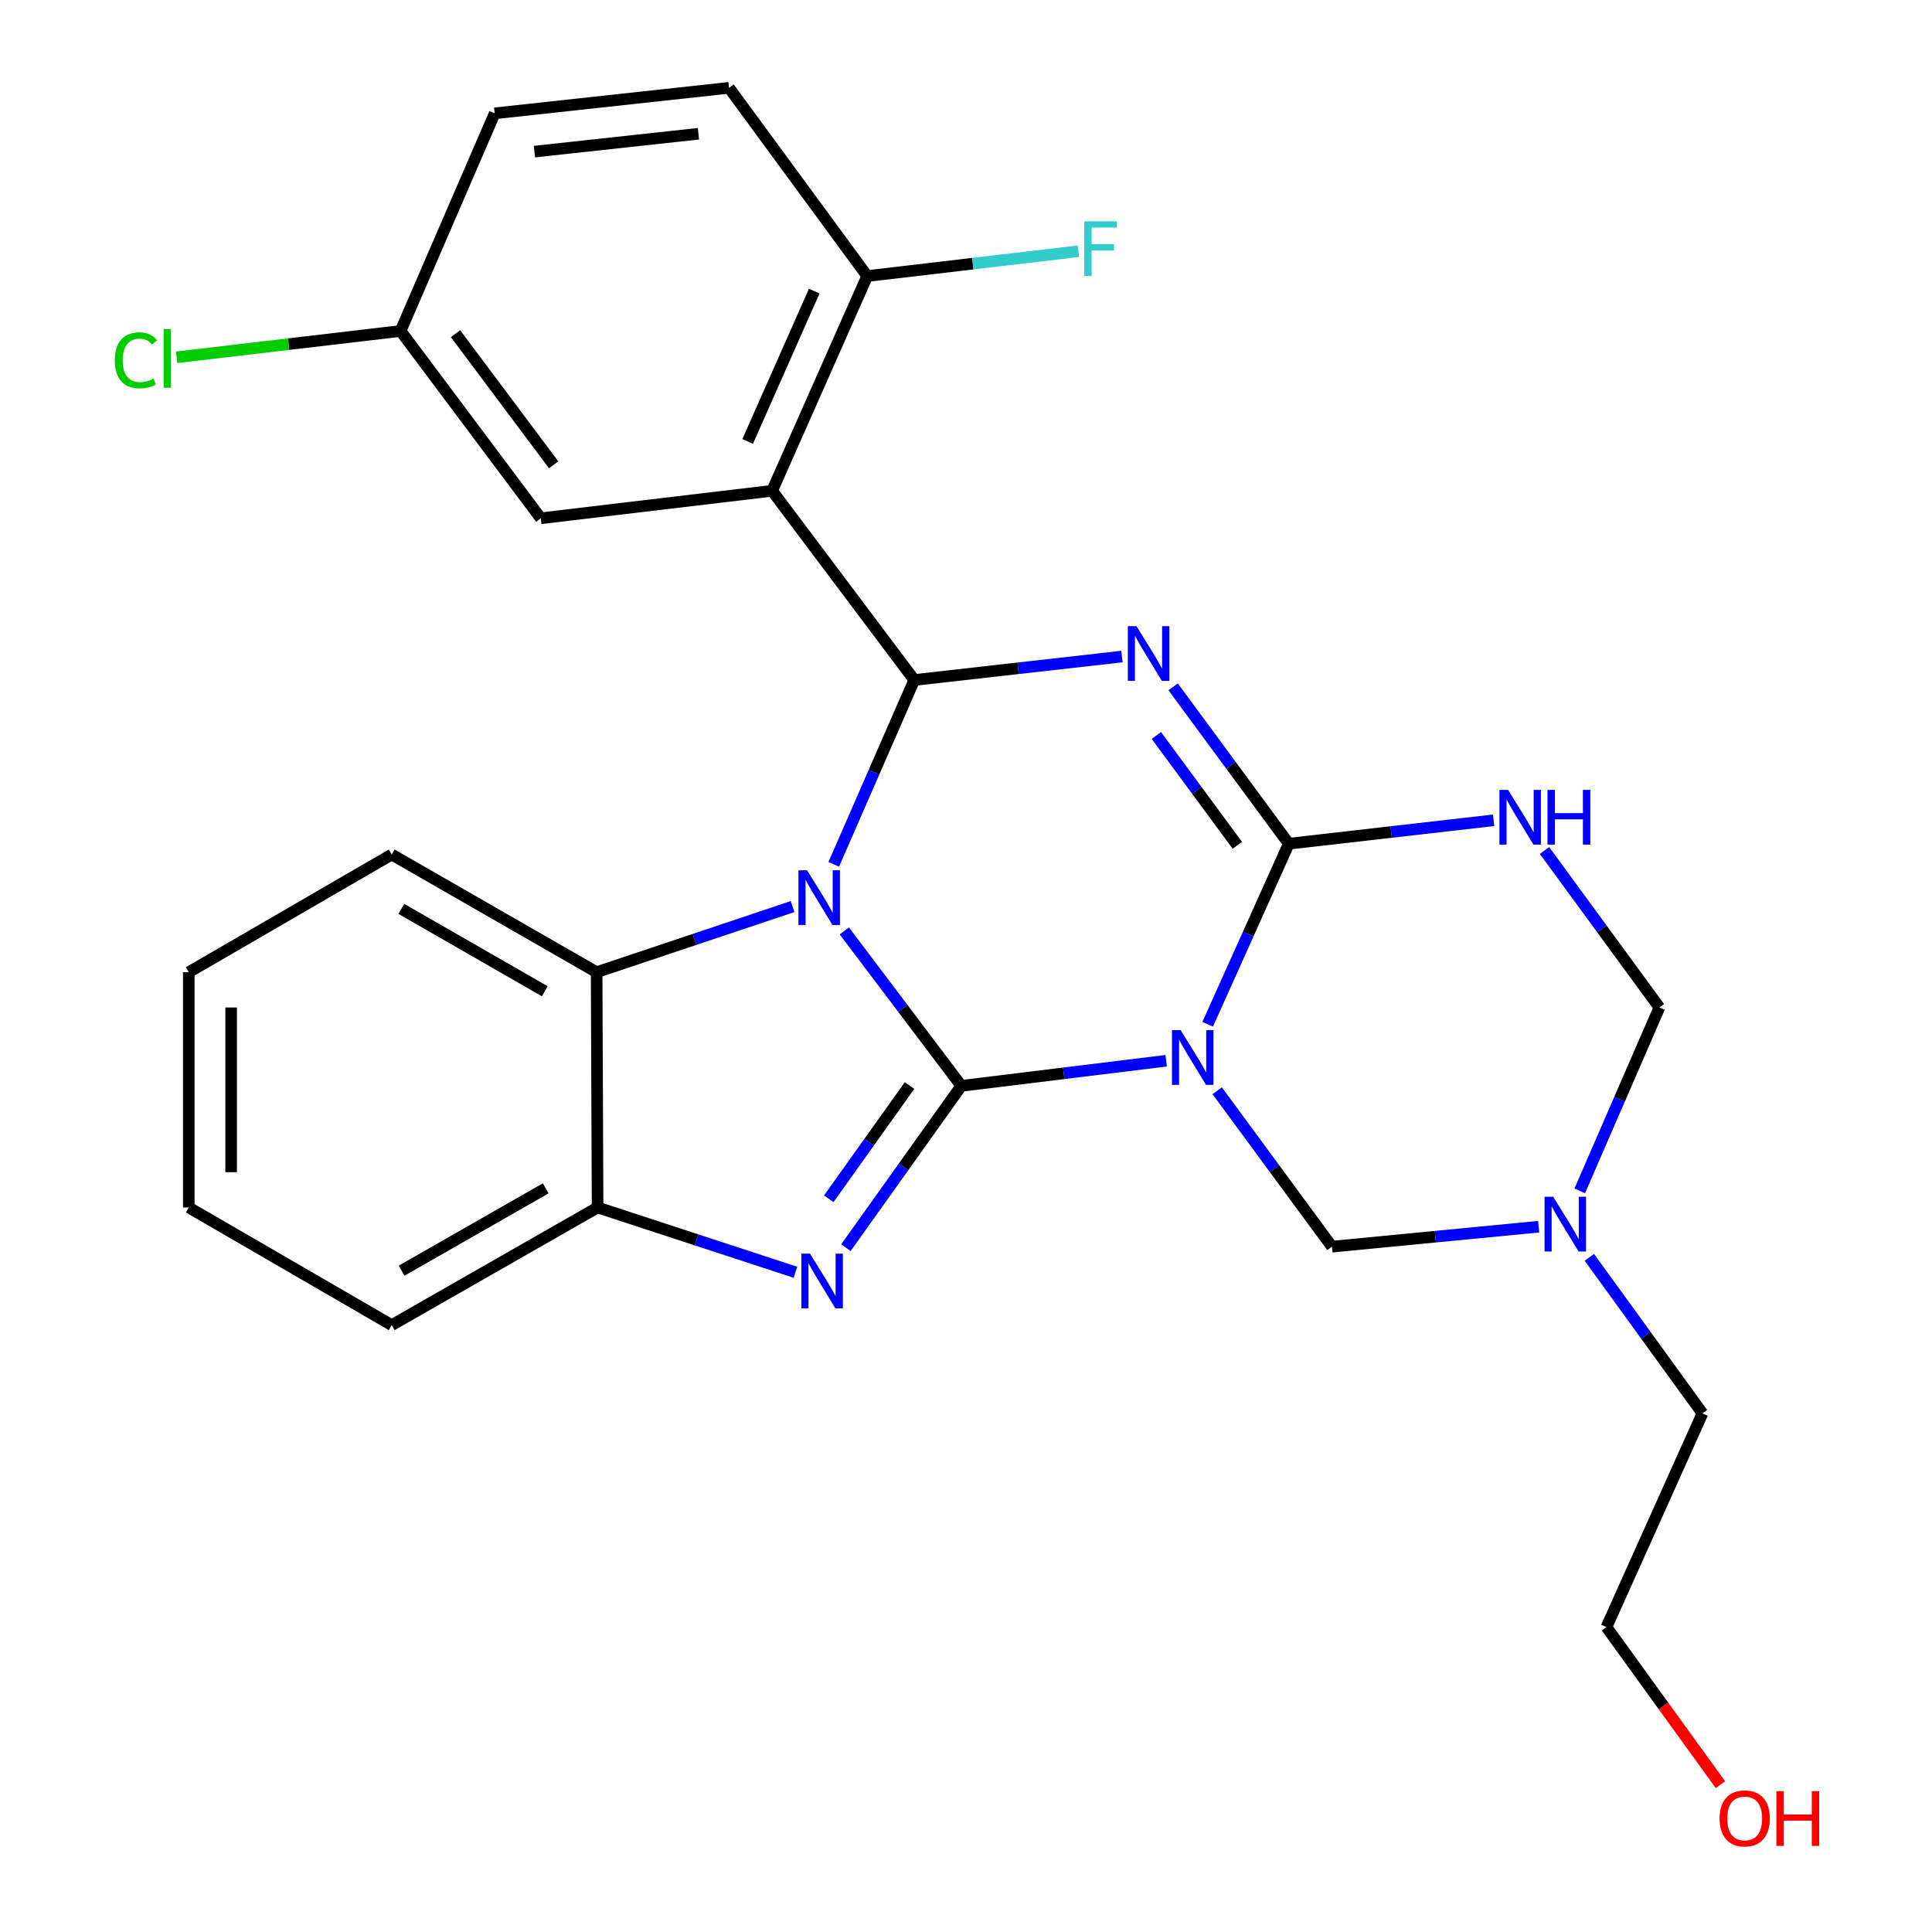 <?xml version='1.0' encoding='iso-8859-1'?>
<svg version='1.1' baseProfile='full'
              xmlns='http://www.w3.org/2000/svg'
                      xmlns:rdkit='http://www.rdkit.org/xml'
                      xmlns:xlink='http://www.w3.org/1999/xlink'
                  xml:space='preserve'
width='1000px' height='1000px' viewBox='0 0 1000 1000'>
<!-- END OF HEADER -->
<rect style='opacity:1.0;fill:#FFFFFF;stroke:none' width='1000' height='1000' x='0' y='0'> </rect>
<path class='bond-0' d='M 497.59,562.043 L 467.303,521.939' style='fill:none;fill-rule:evenodd;stroke:#000000;stroke-width:6px;stroke-linecap:butt;stroke-linejoin:miter;stroke-opacity:1' />
<path class='bond-0' d='M 467.303,521.939 L 437.015,481.835' style='fill:none;fill-rule:evenodd;stroke:#0000FF;stroke-width:6px;stroke-linecap:butt;stroke-linejoin:miter;stroke-opacity:1' />
<path class='bond-1' d='M 497.59,562.043 L 550.596,555.543' style='fill:none;fill-rule:evenodd;stroke:#000000;stroke-width:6px;stroke-linecap:butt;stroke-linejoin:miter;stroke-opacity:1' />
<path class='bond-1' d='M 550.596,555.543 L 603.603,549.042' style='fill:none;fill-rule:evenodd;stroke:#0000FF;stroke-width:6px;stroke-linecap:butt;stroke-linejoin:miter;stroke-opacity:1' />
<path class='bond-5' d='M 497.59,562.043 L 467.716,603.913' style='fill:none;fill-rule:evenodd;stroke:#000000;stroke-width:6px;stroke-linecap:butt;stroke-linejoin:miter;stroke-opacity:1' />
<path class='bond-5' d='M 467.716,603.913 L 437.843,645.783' style='fill:none;fill-rule:evenodd;stroke:#0000FF;stroke-width:6px;stroke-linecap:butt;stroke-linejoin:miter;stroke-opacity:1' />
<path class='bond-5' d='M 470.782,561.872 L 449.871,591.18' style='fill:none;fill-rule:evenodd;stroke:#000000;stroke-width:6px;stroke-linecap:butt;stroke-linejoin:miter;stroke-opacity:1' />
<path class='bond-5' d='M 449.871,591.18 L 428.959,620.489' style='fill:none;fill-rule:evenodd;stroke:#0000FF;stroke-width:6px;stroke-linecap:butt;stroke-linejoin:miter;stroke-opacity:1' />
<path class='bond-3' d='M 431.543,447.389 L 452.381,399.678' style='fill:none;fill-rule:evenodd;stroke:#0000FF;stroke-width:6px;stroke-linecap:butt;stroke-linejoin:miter;stroke-opacity:1' />
<path class='bond-3' d='M 452.381,399.678 L 473.22,351.966' style='fill:none;fill-rule:evenodd;stroke:#000000;stroke-width:6px;stroke-linecap:butt;stroke-linejoin:miter;stroke-opacity:1' />
<path class='bond-8' d='M 410.239,469.237 L 359.526,486.222' style='fill:none;fill-rule:evenodd;stroke:#0000FF;stroke-width:6px;stroke-linecap:butt;stroke-linejoin:miter;stroke-opacity:1' />
<path class='bond-8' d='M 359.526,486.222 L 308.814,503.206' style='fill:none;fill-rule:evenodd;stroke:#000000;stroke-width:6px;stroke-linecap:butt;stroke-linejoin:miter;stroke-opacity:1' />
<path class='bond-4' d='M 625.084,530.163 L 646.079,483.436' style='fill:none;fill-rule:evenodd;stroke:#0000FF;stroke-width:6px;stroke-linecap:butt;stroke-linejoin:miter;stroke-opacity:1' />
<path class='bond-4' d='M 646.079,483.436 L 667.075,436.708' style='fill:none;fill-rule:evenodd;stroke:#000000;stroke-width:6px;stroke-linecap:butt;stroke-linejoin:miter;stroke-opacity:1' />
<path class='bond-9' d='M 630.015,564.555 L 659.713,604.915' style='fill:none;fill-rule:evenodd;stroke:#0000FF;stroke-width:6px;stroke-linecap:butt;stroke-linejoin:miter;stroke-opacity:1' />
<path class='bond-9' d='M 659.713,604.915 L 689.411,645.275' style='fill:none;fill-rule:evenodd;stroke:#000000;stroke-width:6px;stroke-linecap:butt;stroke-linejoin:miter;stroke-opacity:1' />
<path class='bond-2' d='M 607.204,355.494 L 637.139,396.101' style='fill:none;fill-rule:evenodd;stroke:#0000FF;stroke-width:6px;stroke-linecap:butt;stroke-linejoin:miter;stroke-opacity:1' />
<path class='bond-2' d='M 637.139,396.101 L 667.075,436.708' style='fill:none;fill-rule:evenodd;stroke:#000000;stroke-width:6px;stroke-linecap:butt;stroke-linejoin:miter;stroke-opacity:1' />
<path class='bond-2' d='M 598.539,380.684 L 619.493,409.109' style='fill:none;fill-rule:evenodd;stroke:#0000FF;stroke-width:6px;stroke-linecap:butt;stroke-linejoin:miter;stroke-opacity:1' />
<path class='bond-2' d='M 619.493,409.109 L 640.448,437.534' style='fill:none;fill-rule:evenodd;stroke:#000000;stroke-width:6px;stroke-linecap:butt;stroke-linejoin:miter;stroke-opacity:1' />
<path class='bond-28' d='M 580.72,339.833 L 526.97,345.9' style='fill:none;fill-rule:evenodd;stroke:#0000FF;stroke-width:6px;stroke-linecap:butt;stroke-linejoin:miter;stroke-opacity:1' />
<path class='bond-28' d='M 526.97,345.9 L 473.22,351.966' style='fill:none;fill-rule:evenodd;stroke:#000000;stroke-width:6px;stroke-linecap:butt;stroke-linejoin:miter;stroke-opacity:1' />
<path class='bond-6' d='M 473.22,351.966 L 399.646,254.034' style='fill:none;fill-rule:evenodd;stroke:#000000;stroke-width:6px;stroke-linecap:butt;stroke-linejoin:miter;stroke-opacity:1' />
<path class='bond-7' d='M 667.075,436.708 L 720.082,430.644' style='fill:none;fill-rule:evenodd;stroke:#000000;stroke-width:6px;stroke-linecap:butt;stroke-linejoin:miter;stroke-opacity:1' />
<path class='bond-7' d='M 720.082,430.644 L 773.09,424.58' style='fill:none;fill-rule:evenodd;stroke:#0000FF;stroke-width:6px;stroke-linecap:butt;stroke-linejoin:miter;stroke-opacity:1' />
<path class='bond-10' d='M 411.729,658.526 L 360.521,641.756' style='fill:none;fill-rule:evenodd;stroke:#0000FF;stroke-width:6px;stroke-linecap:butt;stroke-linejoin:miter;stroke-opacity:1' />
<path class='bond-10' d='M 360.521,641.756 L 309.313,624.985' style='fill:none;fill-rule:evenodd;stroke:#000000;stroke-width:6px;stroke-linecap:butt;stroke-linejoin:miter;stroke-opacity:1' />
<path class='bond-13' d='M 399.646,254.034 L 448.874,142.887' style='fill:none;fill-rule:evenodd;stroke:#000000;stroke-width:6px;stroke-linecap:butt;stroke-linejoin:miter;stroke-opacity:1' />
<path class='bond-13' d='M 386.986,228.484 L 421.445,150.682' style='fill:none;fill-rule:evenodd;stroke:#000000;stroke-width:6px;stroke-linecap:butt;stroke-linejoin:miter;stroke-opacity:1' />
<path class='bond-14' d='M 399.646,254.034 L 279.901,268.259' style='fill:none;fill-rule:evenodd;stroke:#000000;stroke-width:6px;stroke-linecap:butt;stroke-linejoin:miter;stroke-opacity:1' />
<path class='bond-30' d='M 799.441,440.217 L 829.174,480.84' style='fill:none;fill-rule:evenodd;stroke:#0000FF;stroke-width:6px;stroke-linecap:butt;stroke-linejoin:miter;stroke-opacity:1' />
<path class='bond-30' d='M 829.174,480.84 L 858.908,521.463' style='fill:none;fill-rule:evenodd;stroke:#000000;stroke-width:6px;stroke-linecap:butt;stroke-linejoin:miter;stroke-opacity:1' />
<path class='bond-21' d='M 308.814,503.206 L 202.758,442.298' style='fill:none;fill-rule:evenodd;stroke:#000000;stroke-width:6px;stroke-linecap:butt;stroke-linejoin:miter;stroke-opacity:1' />
<path class='bond-21' d='M 281.988,513.08 L 207.749,470.445' style='fill:none;fill-rule:evenodd;stroke:#000000;stroke-width:6px;stroke-linecap:butt;stroke-linejoin:miter;stroke-opacity:1' />
<path class='bond-27' d='M 308.814,503.206 L 309.313,624.985' style='fill:none;fill-rule:evenodd;stroke:#000000;stroke-width:6px;stroke-linecap:butt;stroke-linejoin:miter;stroke-opacity:1' />
<path class='bond-11' d='M 689.411,645.275 L 742.914,640.107' style='fill:none;fill-rule:evenodd;stroke:#000000;stroke-width:6px;stroke-linecap:butt;stroke-linejoin:miter;stroke-opacity:1' />
<path class='bond-11' d='M 742.914,640.107 L 796.418,634.938' style='fill:none;fill-rule:evenodd;stroke:#0000FF;stroke-width:6px;stroke-linecap:butt;stroke-linejoin:miter;stroke-opacity:1' />
<path class='bond-22' d='M 309.313,624.985 L 202.758,685.881' style='fill:none;fill-rule:evenodd;stroke:#000000;stroke-width:6px;stroke-linecap:butt;stroke-linejoin:miter;stroke-opacity:1' />
<path class='bond-22' d='M 282.453,615.086 L 207.864,657.713' style='fill:none;fill-rule:evenodd;stroke:#000000;stroke-width:6px;stroke-linecap:butt;stroke-linejoin:miter;stroke-opacity:1' />
<path class='bond-12' d='M 817.67,616.391 L 838.289,568.927' style='fill:none;fill-rule:evenodd;stroke:#0000FF;stroke-width:6px;stroke-linecap:butt;stroke-linejoin:miter;stroke-opacity:1' />
<path class='bond-12' d='M 838.289,568.927 L 858.908,521.463' style='fill:none;fill-rule:evenodd;stroke:#000000;stroke-width:6px;stroke-linecap:butt;stroke-linejoin:miter;stroke-opacity:1' />
<path class='bond-20' d='M 822.649,650.792 L 851.922,691.172' style='fill:none;fill-rule:evenodd;stroke:#0000FF;stroke-width:6px;stroke-linecap:butt;stroke-linejoin:miter;stroke-opacity:1' />
<path class='bond-20' d='M 851.922,691.172 L 881.195,731.552' style='fill:none;fill-rule:evenodd;stroke:#000000;stroke-width:6px;stroke-linecap:butt;stroke-linejoin:miter;stroke-opacity:1' />
<path class='bond-15' d='M 448.874,142.887 L 377.334,45.455' style='fill:none;fill-rule:evenodd;stroke:#000000;stroke-width:6px;stroke-linecap:butt;stroke-linejoin:miter;stroke-opacity:1' />
<path class='bond-17' d='M 448.874,142.887 L 503.528,136.466' style='fill:none;fill-rule:evenodd;stroke:#000000;stroke-width:6px;stroke-linecap:butt;stroke-linejoin:miter;stroke-opacity:1' />
<path class='bond-17' d='M 503.528,136.466 L 558.182,130.045' style='fill:none;fill-rule:evenodd;stroke:#33CCCC;stroke-width:6px;stroke-linecap:butt;stroke-linejoin:miter;stroke-opacity:1' />
<path class='bond-16' d='M 279.901,268.259 L 207.338,171.313' style='fill:none;fill-rule:evenodd;stroke:#000000;stroke-width:6px;stroke-linecap:butt;stroke-linejoin:miter;stroke-opacity:1' />
<path class='bond-16' d='M 286.567,240.581 L 235.773,172.719' style='fill:none;fill-rule:evenodd;stroke:#000000;stroke-width:6px;stroke-linecap:butt;stroke-linejoin:miter;stroke-opacity:1' />
<path class='bond-31' d='M 377.334,45.455 L 256.054,58.669' style='fill:none;fill-rule:evenodd;stroke:#000000;stroke-width:6px;stroke-linecap:butt;stroke-linejoin:miter;stroke-opacity:1' />
<path class='bond-31' d='M 361.516,69.23 L 276.621,78.48' style='fill:none;fill-rule:evenodd;stroke:#000000;stroke-width:6px;stroke-linecap:butt;stroke-linejoin:miter;stroke-opacity:1' />
<path class='bond-18' d='M 207.338,171.313 L 256.054,58.669' style='fill:none;fill-rule:evenodd;stroke:#000000;stroke-width:6px;stroke-linecap:butt;stroke-linejoin:miter;stroke-opacity:1' />
<path class='bond-19' d='M 207.338,171.313 L 149.382,178.127' style='fill:none;fill-rule:evenodd;stroke:#000000;stroke-width:6px;stroke-linecap:butt;stroke-linejoin:miter;stroke-opacity:1' />
<path class='bond-19' d='M 149.382,178.127 L 91.426,184.94' style='fill:none;fill-rule:evenodd;stroke:#00CC00;stroke-width:6px;stroke-linecap:butt;stroke-linejoin:miter;stroke-opacity:1' />
<path class='bond-24' d='M 881.195,731.552 L 831.505,842.175' style='fill:none;fill-rule:evenodd;stroke:#000000;stroke-width:6px;stroke-linecap:butt;stroke-linejoin:miter;stroke-opacity:1' />
<path class='bond-25' d='M 202.758,442.298 L 97.714,503.206' style='fill:none;fill-rule:evenodd;stroke:#000000;stroke-width:6px;stroke-linecap:butt;stroke-linejoin:miter;stroke-opacity:1' />
<path class='bond-26' d='M 202.758,685.881 L 97.714,624.985' style='fill:none;fill-rule:evenodd;stroke:#000000;stroke-width:6px;stroke-linecap:butt;stroke-linejoin:miter;stroke-opacity:1' />
<path class='bond-23' d='M 890.495,923.757 L 861,882.966' style='fill:none;fill-rule:evenodd;stroke:#FF0000;stroke-width:6px;stroke-linecap:butt;stroke-linejoin:miter;stroke-opacity:1' />
<path class='bond-23' d='M 861,882.966 L 831.505,842.175' style='fill:none;fill-rule:evenodd;stroke:#000000;stroke-width:6px;stroke-linecap:butt;stroke-linejoin:miter;stroke-opacity:1' />
<path class='bond-29' d='M 97.714,503.206 L 97.714,624.985' style='fill:none;fill-rule:evenodd;stroke:#000000;stroke-width:6px;stroke-linecap:butt;stroke-linejoin:miter;stroke-opacity:1' />
<path class='bond-29' d='M 119.636,521.473 L 119.636,606.718' style='fill:none;fill-rule:evenodd;stroke:#000000;stroke-width:6px;stroke-linecap:butt;stroke-linejoin:miter;stroke-opacity:1' />
<path  class='atom-1' d='M 417.756 450.463
L 427.036 465.463
Q 427.956 466.943, 429.436 469.623
Q 430.916 472.303, 430.996 472.463
L 430.996 450.463
L 434.756 450.463
L 434.756 478.783
L 430.876 478.783
L 420.916 462.383
Q 419.756 460.463, 418.516 458.263
Q 417.316 456.063, 416.956 455.383
L 416.956 478.783
L 413.276 478.783
L 413.276 450.463
L 417.756 450.463
' fill='#0000FF'/>
<path  class='atom-2' d='M 611.099 533.195
L 620.379 548.195
Q 621.299 549.675, 622.779 552.355
Q 624.259 555.035, 624.339 555.195
L 624.339 533.195
L 628.099 533.195
L 628.099 561.515
L 624.219 561.515
L 614.259 545.115
Q 613.099 543.195, 611.859 540.995
Q 610.659 538.795, 610.299 538.115
L 610.299 561.515
L 606.619 561.515
L 606.619 533.195
L 611.099 533.195
' fill='#0000FF'/>
<path  class='atom-3' d='M 588.251 324.117
L 597.531 339.117
Q 598.451 340.597, 599.931 343.277
Q 601.411 345.957, 601.491 346.117
L 601.491 324.117
L 605.251 324.117
L 605.251 352.437
L 601.371 352.437
L 591.411 336.037
Q 590.251 334.117, 589.011 331.917
Q 587.811 329.717, 587.451 329.037
L 587.451 352.437
L 583.771 352.437
L 583.771 324.117
L 588.251 324.117
' fill='#0000FF'/>
<path  class='atom-6' d='M 419.266 648.885
L 428.546 663.885
Q 429.466 665.365, 430.946 668.045
Q 432.426 670.725, 432.506 670.885
L 432.506 648.885
L 436.266 648.885
L 436.266 677.205
L 432.386 677.205
L 422.426 660.805
Q 421.266 658.885, 420.026 656.685
Q 418.826 654.485, 418.466 653.805
L 418.466 677.205
L 414.786 677.205
L 414.786 648.885
L 419.266 648.885
' fill='#0000FF'/>
<path  class='atom-8' d='M 780.584 408.847
L 789.864 423.847
Q 790.784 425.327, 792.264 428.007
Q 793.744 430.687, 793.824 430.847
L 793.824 408.847
L 797.584 408.847
L 797.584 437.167
L 793.704 437.167
L 783.744 420.767
Q 782.584 418.847, 781.344 416.647
Q 780.144 414.447, 779.784 413.767
L 779.784 437.167
L 776.104 437.167
L 776.104 408.847
L 780.584 408.847
' fill='#0000FF'/>
<path  class='atom-8' d='M 800.984 408.847
L 804.824 408.847
L 804.824 420.887
L 819.304 420.887
L 819.304 408.847
L 823.144 408.847
L 823.144 437.167
L 819.304 437.167
L 819.304 424.087
L 804.824 424.087
L 804.824 437.167
L 800.984 437.167
L 800.984 408.847
' fill='#0000FF'/>
<path  class='atom-12' d='M 803.931 619.448
L 813.211 634.448
Q 814.131 635.928, 815.611 638.608
Q 817.091 641.288, 817.171 641.448
L 817.171 619.448
L 820.931 619.448
L 820.931 647.768
L 817.051 647.768
L 807.091 631.368
Q 805.931 629.448, 804.691 627.248
Q 803.491 625.048, 803.131 624.368
L 803.131 647.768
L 799.451 647.768
L 799.451 619.448
L 803.931 619.448
' fill='#0000FF'/>
<path  class='atom-18' d='M 561.222 114.539
L 578.062 114.539
L 578.062 117.779
L 565.022 117.779
L 565.022 126.379
L 576.622 126.379
L 576.622 129.659
L 565.022 129.659
L 565.022 142.859
L 561.222 142.859
L 561.222 114.539
' fill='#33CCCC'/>
<path  class='atom-20' d='M 59.425 186.494
Q 59.425 179.454, 62.705 175.774
Q 66.025 172.054, 72.305 172.054
Q 78.145 172.054, 81.265 176.174
L 78.625 178.334
Q 76.345 175.334, 72.305 175.334
Q 68.025 175.334, 65.745 178.214
Q 63.505 181.054, 63.505 186.494
Q 63.505 192.094, 65.825 194.974
Q 68.185 197.854, 72.745 197.854
Q 75.865 197.854, 79.505 195.974
L 80.625 198.974
Q 79.145 199.934, 76.905 200.494
Q 74.665 201.054, 72.185 201.054
Q 66.025 201.054, 62.705 197.294
Q 59.425 193.534, 59.425 186.494
' fill='#00CC00'/>
<path  class='atom-20' d='M 84.705 170.334
L 88.385 170.334
L 88.385 200.694
L 84.705 200.694
L 84.705 170.334
' fill='#00CC00'/>
<path  class='atom-24' d='M 890.057 941.21
Q 890.057 934.41, 893.417 930.61
Q 896.777 926.81, 903.057 926.81
Q 909.337 926.81, 912.697 930.61
Q 916.057 934.41, 916.057 941.21
Q 916.057 948.09, 912.657 952.01
Q 909.257 955.89, 903.057 955.89
Q 896.817 955.89, 893.417 952.01
Q 890.057 948.13, 890.057 941.21
M 903.057 952.69
Q 907.377 952.69, 909.697 949.81
Q 912.057 946.89, 912.057 941.21
Q 912.057 935.65, 909.697 932.85
Q 907.377 930.01, 903.057 930.01
Q 898.737 930.01, 896.377 932.81
Q 894.057 935.61, 894.057 941.21
Q 894.057 946.93, 896.377 949.81
Q 898.737 952.69, 903.057 952.69
' fill='#FF0000'/>
<path  class='atom-24' d='M 919.457 927.13
L 923.297 927.13
L 923.297 939.17
L 937.777 939.17
L 937.777 927.13
L 941.617 927.13
L 941.617 955.45
L 937.777 955.45
L 937.777 942.37
L 923.297 942.37
L 923.297 955.45
L 919.457 955.45
L 919.457 927.13
' fill='#FF0000'/>
</svg>
